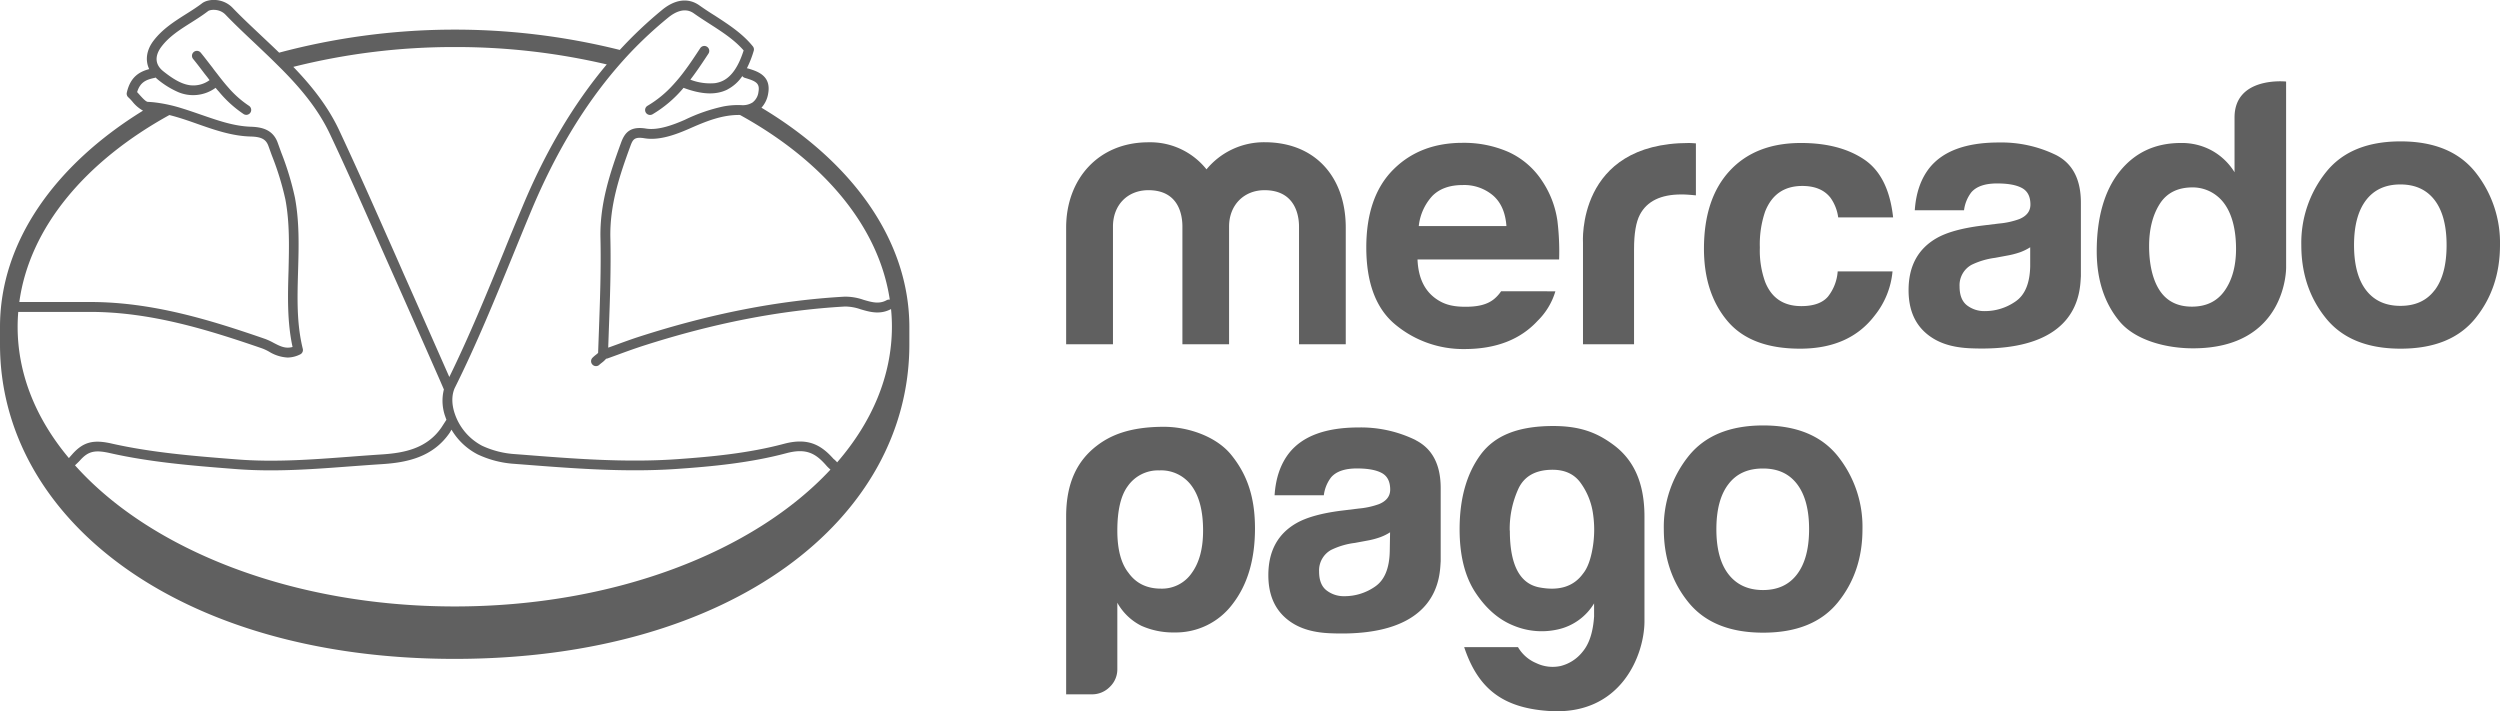 <svg xmlns="http://www.w3.org/2000/svg" viewBox="0 0 797.1 226.77"><defs><style>.cls-1{fill:#606060;}</style></defs><g id="Capa_2" data-name="Capa 2"><g id="Capa_1-2" data-name="Capa 1"><path class="cls-1" d="M789.26,54.91q-7.85-9.82-23.83-9.83t-23.82,9.83a36.1,36.1,0,0,0-7.86,23.24q0,13.63,7.86,23.33t23.82,9.69q16,0,23.83-9.69t7.84-23.33A36.14,36.14,0,0,0,789.26,54.91Zm-13,37.61c-2.54,3.37-6.17,5-10.92,5s-8.38-1.68-10.94-5-3.84-8.16-3.84-14.37,1.28-11,3.84-14.34,6.21-5,10.94-5,8.38,1.68,10.92,5,3.81,8.13,3.81,14.34S778.83,89.15,776.29,92.52Z"/><path class="cls-1" d="M655.55,49.43a39.72,39.72,0,0,0-18.21-4q-15.75,0-22.23,8.21c-2.72,3.5-4.24,8-4.6,13.41h15.7a11.79,11.79,0,0,1,2.31-5.71q2.43-2.85,8.26-2.85c3.48,0,6.11.48,7.91,1.46s2.69,2.73,2.69,5.27c0,2.1-1.17,3.63-3.51,4.62a25.36,25.36,0,0,1-6.5,1.43l-5.57.68q-9.48,1.2-14.36,4-8.93,5.15-8.91,16.6c0,5.89,1.83,10.45,5.53,13.66s8.38,4.56,14,4.83c35.49,1.58,35.08-18.71,35.41-22.92V64.72Q663.51,53.5,655.55,49.43Zm-8.24,35.43q-.16,8.16-4.66,11.24a17,17,0,0,1-9.81,3.09,9,9,0,0,1-5.72-1.86c-1.56-1.24-2.33-3.24-2.33-6a7.41,7.41,0,0,1,3.83-6.9,24.36,24.36,0,0,1,7.48-2.22l3.7-.69a27.19,27.19,0,0,0,4.36-1.12,16.76,16.76,0,0,0,3.15-1.56Z"/><path class="cls-1" d="M574.63,59.29q6.07,0,9,3.76a13.88,13.88,0,0,1,2.46,6.26h17.51q-1.44-13.25-9.27-18.49t-20.13-5.23q-14.48,0-22.69,8.87t-8.22,24.83q0,14.11,7.44,23t23.21,8.88q15.79,0,23.84-10.64a26.2,26.2,0,0,0,5.63-14H585.93a14.63,14.63,0,0,1-3.07,8c-1.68,2-4.51,3.07-8.53,3.07q-8.48,0-11.54-7.74a29.54,29.54,0,0,1-1.68-10.94,32.26,32.26,0,0,1,1.68-11.46Q566,59.3,574.63,59.29Z"/><path class="cls-1" d="M538.55,45.59c-36,0-33.83,31.84-33.83,31.84v32.34H521V79.43c0-5,.63-8.65,1.87-11Q526.27,62,536.05,62c.49,0,1.14,0,1.94.06s1.69.11,2.73.23V45.71l-1.4-.09C539.11,45.6,538.86,45.59,538.55,45.59Z"/><path class="cls-1" d="M478.61,92.87a11.67,11.67,0,0,1-2.23,2.47c-2.31,1.9-5.44,2.47-9.12,2.47-3.49,0-6.22-.52-8.69-2.08-4.07-2.5-6.36-6.74-6.61-13h45.15a81.25,81.25,0,0,0-.54-12.3,30.54,30.54,0,0,0-4.93-12.81,25.3,25.3,0,0,0-10.72-9.18,35.32,35.32,0,0,0-14.57-2.9q-13.64,0-22.17,8.59t-8.55,24.71q0,17.19,9.47,24.82a33.82,33.82,0,0,0,21.84,7.63q15,0,23.31-9a21.87,21.87,0,0,0,5.67-9.41ZM456.67,62.49Q460.12,59,466.35,59A14.21,14.21,0,0,1,476,62.29c2.58,2.22,4,5.5,4.31,9.79H452.36A16.82,16.82,0,0,1,456.67,62.49Z"/><path class="cls-1" d="M429.08,109.76h-14.9V72.23c0-3.43-1.14-11.59-11-11.59-6.55,0-11.3,4.73-11.3,11.59v37.53H377V72.23c0-3.43-1-11.59-10.84-11.59-6.67,0-11.3,4.73-11.3,11.59v37.53H339.93V72.59c0-15.5,10.28-27.22,26.22-27.22A22.92,22.92,0,0,1,384.68,54a23.75,23.75,0,0,1,18.53-8.65c16.27,0,25.87,11.25,25.87,27.22Z"/><path class="cls-1" d="M728.9,26s-16.44-1.76-16.44,11.45V54.92a19.6,19.6,0,0,0-7.11-6.85,19.92,19.92,0,0,0-10-2.48q-12.23,0-19.52,9.1c-4.88,6.07-7.31,14.81-7.31,25.39q0,13.76,7.42,22.56c5,5.85,14.65,8.42,23.27,8.42,30,0,29.7-25.77,29.7-25.77ZM709.33,92.65c-2.39,3.42-5.89,5.12-10.46,5.12s-8-1.72-10.27-5.15-3.38-8.43-3.38-14.15q0-8,3.32-13.34T699,59.75a12.4,12.4,0,0,1,8.2,3c3.83,3.26,5.74,9.11,5.74,16.69Q712.91,87.53,709.33,92.65Z"/><path class="cls-1" d="M356.25,213.34a7.72,7.72,0,0,1-2.41,5.68,7.9,7.9,0,0,1-5.76,2.36h-8.15v-56.7c0-11,3.72-17.93,9.83-22.6,4.05-3.09,10.07-6,21.35-6,7.62,0,16.55,3,21.36,8.83,5.41,6.61,7.67,14,7.67,23.59,0,9.95-2.4,18-7.19,24.15a22.61,22.61,0,0,1-18.48,9,24.81,24.81,0,0,1-10.55-2.12,18,18,0,0,1-7.67-7.35Zm27.34-44.16c0-6.15-1.19-10.88-3.6-14.2a12,12,0,0,0-10.32-5,11.79,11.79,0,0,0-10.08,5c-2.23,3-3.34,7.75-3.34,14.2,0,6,1.19,10.5,3.59,13.5q3.6,5,10.32,5a11.48,11.48,0,0,0,9.83-5c2.41-3.32,3.6-7.8,3.6-13.5"/><path class="cls-1" d="M508.26,196.38v-4a18,18,0,0,1-11.43,8.28,23.34,23.34,0,0,1-14.24-1.19q-7.08-2.84-12.15-10.52t-5.06-20.23q0-14.65,6.71-23.77c4.48-6.06,11.67-8.83,21.57-9.1,9.74-.26,15.41,1.95,21,6.15,6.07,4.61,9.66,11.67,9.66,22.7v33.36c0,10.62-7.38,30.29-30.62,28.62-14.41-1-22.4-6.95-26.86-20.34H484a12.18,12.18,0,0,0,5.78,5.07,12.06,12.06,0,0,0,7.76.95,12.91,12.91,0,0,0,7.09-4.6q3.17-3.8,3.64-11.37M481.4,169.19q0,16.32,9.43,18.1t13.9-4.39c1.41-1.72,2.43-4.45,3.06-8.15a34.66,34.66,0,0,0,.12-11,21.9,21.9,0,0,0-3.89-9.71c-2-2.83-5-4.26-9-4.26-5.34,0-8.94,2-10.83,5.91a30.72,30.72,0,0,0-2.83,13.49"/><path class="cls-1" d="M451.42,140.34a39.74,39.74,0,0,0-18.2-4.05q-15.78,0-22.24,8.21-4.07,5.25-4.59,13.41h15.7a11.71,11.71,0,0,1,2.31-5.7q2.43-2.85,8.26-2.85,5.22,0,7.9,1.45t2.69,5.28q0,3.14-3.51,4.62a25.58,25.58,0,0,1-6.5,1.43l-5.56.68c-6.32.8-11.12,2.14-14.36,4q-8.93,5.13-8.92,16.59,0,8.84,5.54,13.66c3.68,3.21,8.37,4.57,14,4.83,35.48,1.59,35.08-18.71,35.41-22.92V155.63q0-11.24-8-15.29m-8.24,35.43q-.17,8.16-4.66,11.24a17,17,0,0,1-9.8,3.08,8.94,8.94,0,0,1-5.71-1.86q-2.36-1.84-2.36-6a7.45,7.45,0,0,1,3.85-6.9A24,24,0,0,1,432,173.1l3.71-.69a25.61,25.61,0,0,0,4.35-1.13,15.63,15.63,0,0,0,3.15-1.56Z"/><path class="cls-1" d="M586,145.48q-7.86-9.84-23.84-9.83t-23.82,9.83a36.1,36.1,0,0,0-7.85,23.23q0,13.65,7.85,23.33t23.82,9.68q16,0,23.84-9.68t7.83-23.33A36.08,36.08,0,0,0,586,145.48m-13,37.59q-3.81,5.07-10.91,5.06t-11-5.06q-3.85-5-3.84-14.36t3.84-14.33c2.55-3.36,6.2-5,11-5s8.37,1.66,10.91,5,3.81,8.13,3.81,14.33-1.27,11-3.81,14.36"/><path class="cls-1" d="M242.78,34.34a8.67,8.67,0,0,0,2.14-4.49c1.06-5.81-3.55-7.17-6.6-8.07a1.23,1.23,0,0,0-.19,0,32.63,32.63,0,0,0,2.19-5.58,1.54,1.54,0,0,0-.29-1.43c-3.35-4.15-7.83-7-12.15-9.82-1.63-1-3.3-2.11-4.87-3.22-3.53-2.51-7.8-2-12,1.51a133.42,133.42,0,0,0-13.4,12.68A217.11,217.11,0,0,0,89,16.79c-1.77-1.73-3.57-3.41-5.35-5.09-3.16-3-6.42-6-9.47-9.19s-7.78-3-9.79-1.43C62.77,2.31,61,3.43,59.25,4.53,55.59,6.85,51.82,9.24,49,12.92c-2.32,3-2.76,6.33-1.43,9.11-3,.81-6,2.38-7.14,7.51a1.54,1.54,0,0,0,.52,1.52,16.26,16.26,0,0,1,1.24,1.3,11.37,11.37,0,0,0,3.41,2.92C17.53,52.59,0,77.12,0,104.25c0,1.35,0,5.08,0,5.54,0,55.42,56.72,100.29,144.94,100.29,88.76,0,145-44.86,145-100.27v-5.56C289.9,76.62,271.74,51.69,242.78,34.34ZM283.7,95.55a1.53,1.53,0,0,0-1,.16c-2.4,1.33-4.72.66-7.39-.12a17.44,17.44,0,0,0-6.08-1c-21.11,1.2-42.54,5.39-65.55,12.8-2.56.83-5.1,1.77-7.57,2.67l-2.19.79c.07-1.8.13-3.61.19-5.42.36-9.69.73-19.7.5-29.56-.24-10.34,2.87-19.74,6.36-29.24.79-2.16,1.27-3.09,4.56-2.54,4.71.78,10-1.21,14.11-3,5.59-2.48,10.67-4.52,16.3-4.43C262.36,51.21,280.17,72,283.7,95.55ZM145,15a210.54,210.54,0,0,1,48.46,5.54C182.9,33.13,174,48.11,166.59,65.88c-2,4.75-4,9.54-5.91,14.32-5.42,13.24-11,26.89-17.42,40l-4.34-9.83c-3.44-7.78-6.86-15.55-10.32-23.31Q126,81.1,123.34,75.16c-4.9-11.08-10-22.53-15.22-33.67-3.66-7.77-8.89-14.24-14.6-20.17A209.39,209.39,0,0,1,145,15ZM54,36.68c3,.75,6,1.78,9,2.85,5.42,1.9,11,3.86,17,4,3.36.1,4.81.89,5.58,3,.37,1,.75,2.09,1.13,3.12A90.48,90.48,0,0,1,91,63.63c1.39,7.45,1.17,15.15,1,22.61-.24,8-.48,16.31,1.28,24.39-2.29.64-4-.26-6-1.29a19.91,19.91,0,0,0-2.72-1.27c-17.34-6-35.91-11.78-55.76-11.78h-.54c-5.2,0-10.39,0-15.6,0H6.16C9.43,72.51,27.28,51.42,54,36.68Zm-30.82,108c-.17.2-.67.73-1.21,1.38C11.52,133.6,5.62,119.34,5.62,104.2c0-1.59.07-3.18.2-4.75h6.81q7.82,0,15.62,0h.52c19.36,0,37.65,5.73,54.74,11.61a15.2,15.2,0,0,1,2.27,1.06A12.56,12.56,0,0,0,91.7,114a9.27,9.27,0,0,0,4-1,1.55,1.55,0,0,0,.84-1.79c-2-8.1-1.74-16.25-1.5-24.9.22-7.62.45-15.49-1-23.27a91.89,91.89,0,0,0-4.37-14.41l-1.12-3.1c-1.55-4.36-5.33-5-8.44-5.12-5.54-.16-10.67-2-16.1-3.87-2-.69-4-1.39-6-2a47.9,47.9,0,0,0-8.11-1.82q-1.35-.18-2.73-.24c-.67,0-1.85-1.35-2.64-2.22-.28-.31-.55-.62-.81-.89,1-3.28,3-4,5.68-4.56a2,2,0,0,0,.21-.1c.18.16.32.33.52.49a27.57,27.57,0,0,0,6.31,4A12.17,12.17,0,0,0,68.74,28c.32.38.63.77,1,1.15a36.61,36.61,0,0,0,7.94,7.22,1.59,1.59,0,0,0,.86.25,1.57,1.57,0,0,0,.85-2.88,32.12,32.12,0,0,1-6.58-5.82c-1.26-1.41-2.44-2.92-3.63-4.47-.48-.62-1-1.26-1.44-1.9C66.51,20,65.29,18.35,64,16.79a1.57,1.57,0,1,0-2.43,2c1.23,1.5,2.45,3.11,3.61,4.65l1,1.26c.2.28.42.56.64.85a8.77,8.77,0,0,1-6.19,1.63c-2.73-.34-5.48-2-8.54-4.44-3.6-2.84-1.91-6.18-.57-7.92,2.48-3.24,5.86-5.37,9.44-7.63,1.78-1.13,3.63-2.3,5.35-3.62C67,3,70,2.67,71.92,4.7,75,7.9,78.3,11,81.49,14l4,3.81c1.52,1.46,3,2.94,4.53,4.46,6,6.08,11.52,12.67,15.23,20.58,5.25,11.11,10.3,22.54,15.19,33.61,1.76,4,3.51,7.92,5.27,11.87,3.46,7.75,6.88,15.52,10.32,23.3l4.18,9.49,1.32,3.05a14.88,14.88,0,0,0,.48,8.76q.15.45.33.9l-1.6,2.48c-4.67,6.77-12,8.14-19.18,8.59-3.37.22-6.75.47-10.11.73-11.81.89-24,1.81-36,.84l-1.14-.09c-12.8-1-26-2.1-38.59-4.93C29.77,140.07,26.59,140.91,23.15,144.71ZM145,193.36c-51.85,0-97.08-18.11-121.09-45,.72-.66,1.36-1.3,1.59-1.56,2.63-2.93,4.69-3.43,9.58-2.33,12.77,2.89,26.12,4,39,5l1.14.09c3.71.29,7.42.41,11.13.41,8.53,0,17-.64,25.34-1.27,3.35-.24,6.71-.5,10.06-.71,7.63-.49,16.18-2.05,21.62-10l.58-1a20.71,20.71,0,0,0,8.37,7.9,32.29,32.29,0,0,0,11.63,3l2.25.17c11.88.93,24.06,1.89,36.23,1.89,4.52,0,9.05-.13,13.55-.45,11.25-.78,23.25-1.93,34.74-5,6.28-1.67,9.29,0,12.66,3.84a12.47,12.47,0,0,0,1.41,1.38C240.49,175.87,195.93,193.36,145,193.36Zm121.92-45.94a7.93,7.93,0,0,0-1.17-1.12c-3.88-4.37-8.06-6.86-15.8-4.79-11.24,3-23.06,4.12-34.16,4.9-16.41,1.15-33.14-.17-49.32-1.45l-2.25-.17a29.2,29.2,0,0,1-10.5-2.66A18.06,18.06,0,0,1,145,131.9c-1.06-3.11-1-6,0-8.21,6.89-13.81,12.81-28.3,18.54-42.3,1.95-4.78,3.9-9.55,5.89-14.31,7.55-18,16.58-33.11,27.37-45.65,1.36-1.58,2.74-3.12,4.16-4.62A129.45,129.45,0,0,1,213,5.65c2.15-1.77,5.33-3.45,8.22-1.39,1.64,1.16,3.35,2.26,5,3.32,4.07,2.62,7.92,5.09,10.88,8.5-1.63,5.11-3.79,8.27-6.59,9.66a8.46,8.46,0,0,1-2.6.78,17.46,17.46,0,0,1-7.8-1.12c.43-.56.86-1.13,1.27-1.7,1.62-2.22,3.09-4.46,4.51-6.62a1.57,1.57,0,0,0-.46-2.17,1.56,1.56,0,0,0-2.17.45c-1.53,2.32-3.12,4.77-4.9,7.14A51.51,51.51,0,0,1,214.66,27a34.9,34.9,0,0,1-8.19,6.72,1.57,1.57,0,0,0,.79,2.93,1.64,1.64,0,0,0,.79-.21,38.52,38.52,0,0,0,9.75-8.26c0-.05.1-.12.16-.17,5.74,2.15,10.29,2.34,13.9.57a1.1,1.1,0,0,0,.14-.09,12.87,12.87,0,0,0,4.68-4.23,1.54,1.54,0,0,0,.76.55c3.59,1.06,4.89,1.73,4.39,4.49a4.9,4.9,0,0,1-1.91,3.39,5.89,5.89,0,0,1-3.56.83,25,25,0,0,0-5.64.4,54.34,54.34,0,0,0-12.39,4.29C214.92,39.7,209.94,41.64,206,41c-5-.82-6.81,1.22-8,4.55-3.59,9.81-6.8,19.51-6.55,30.4.22,9.76-.14,19.74-.49,29.38q-.13,3.6-.26,7.2a8.94,8.94,0,0,1-.78.65,10.29,10.29,0,0,0-1,.88,1.55,1.55,0,0,0,0,2.21,1.5,1.5,0,0,0,1.11.46,1.48,1.48,0,0,0,1.1-.46c.22-.2.48-.4.75-.61a8.36,8.36,0,0,0,1.38-1.29,1.56,1.56,0,0,0,.43-.08l3.5-1.27c2.43-.9,5-1.82,7.46-2.63,22.74-7.33,43.92-11.47,64.76-12.66a15.24,15.24,0,0,1,5,.89c2.91.85,6.18,1.8,9.69-.08a56.26,56.26,0,0,1,.28,5.68C284.35,119.88,278,134.61,266.91,147.42Z"/></g></g></svg>